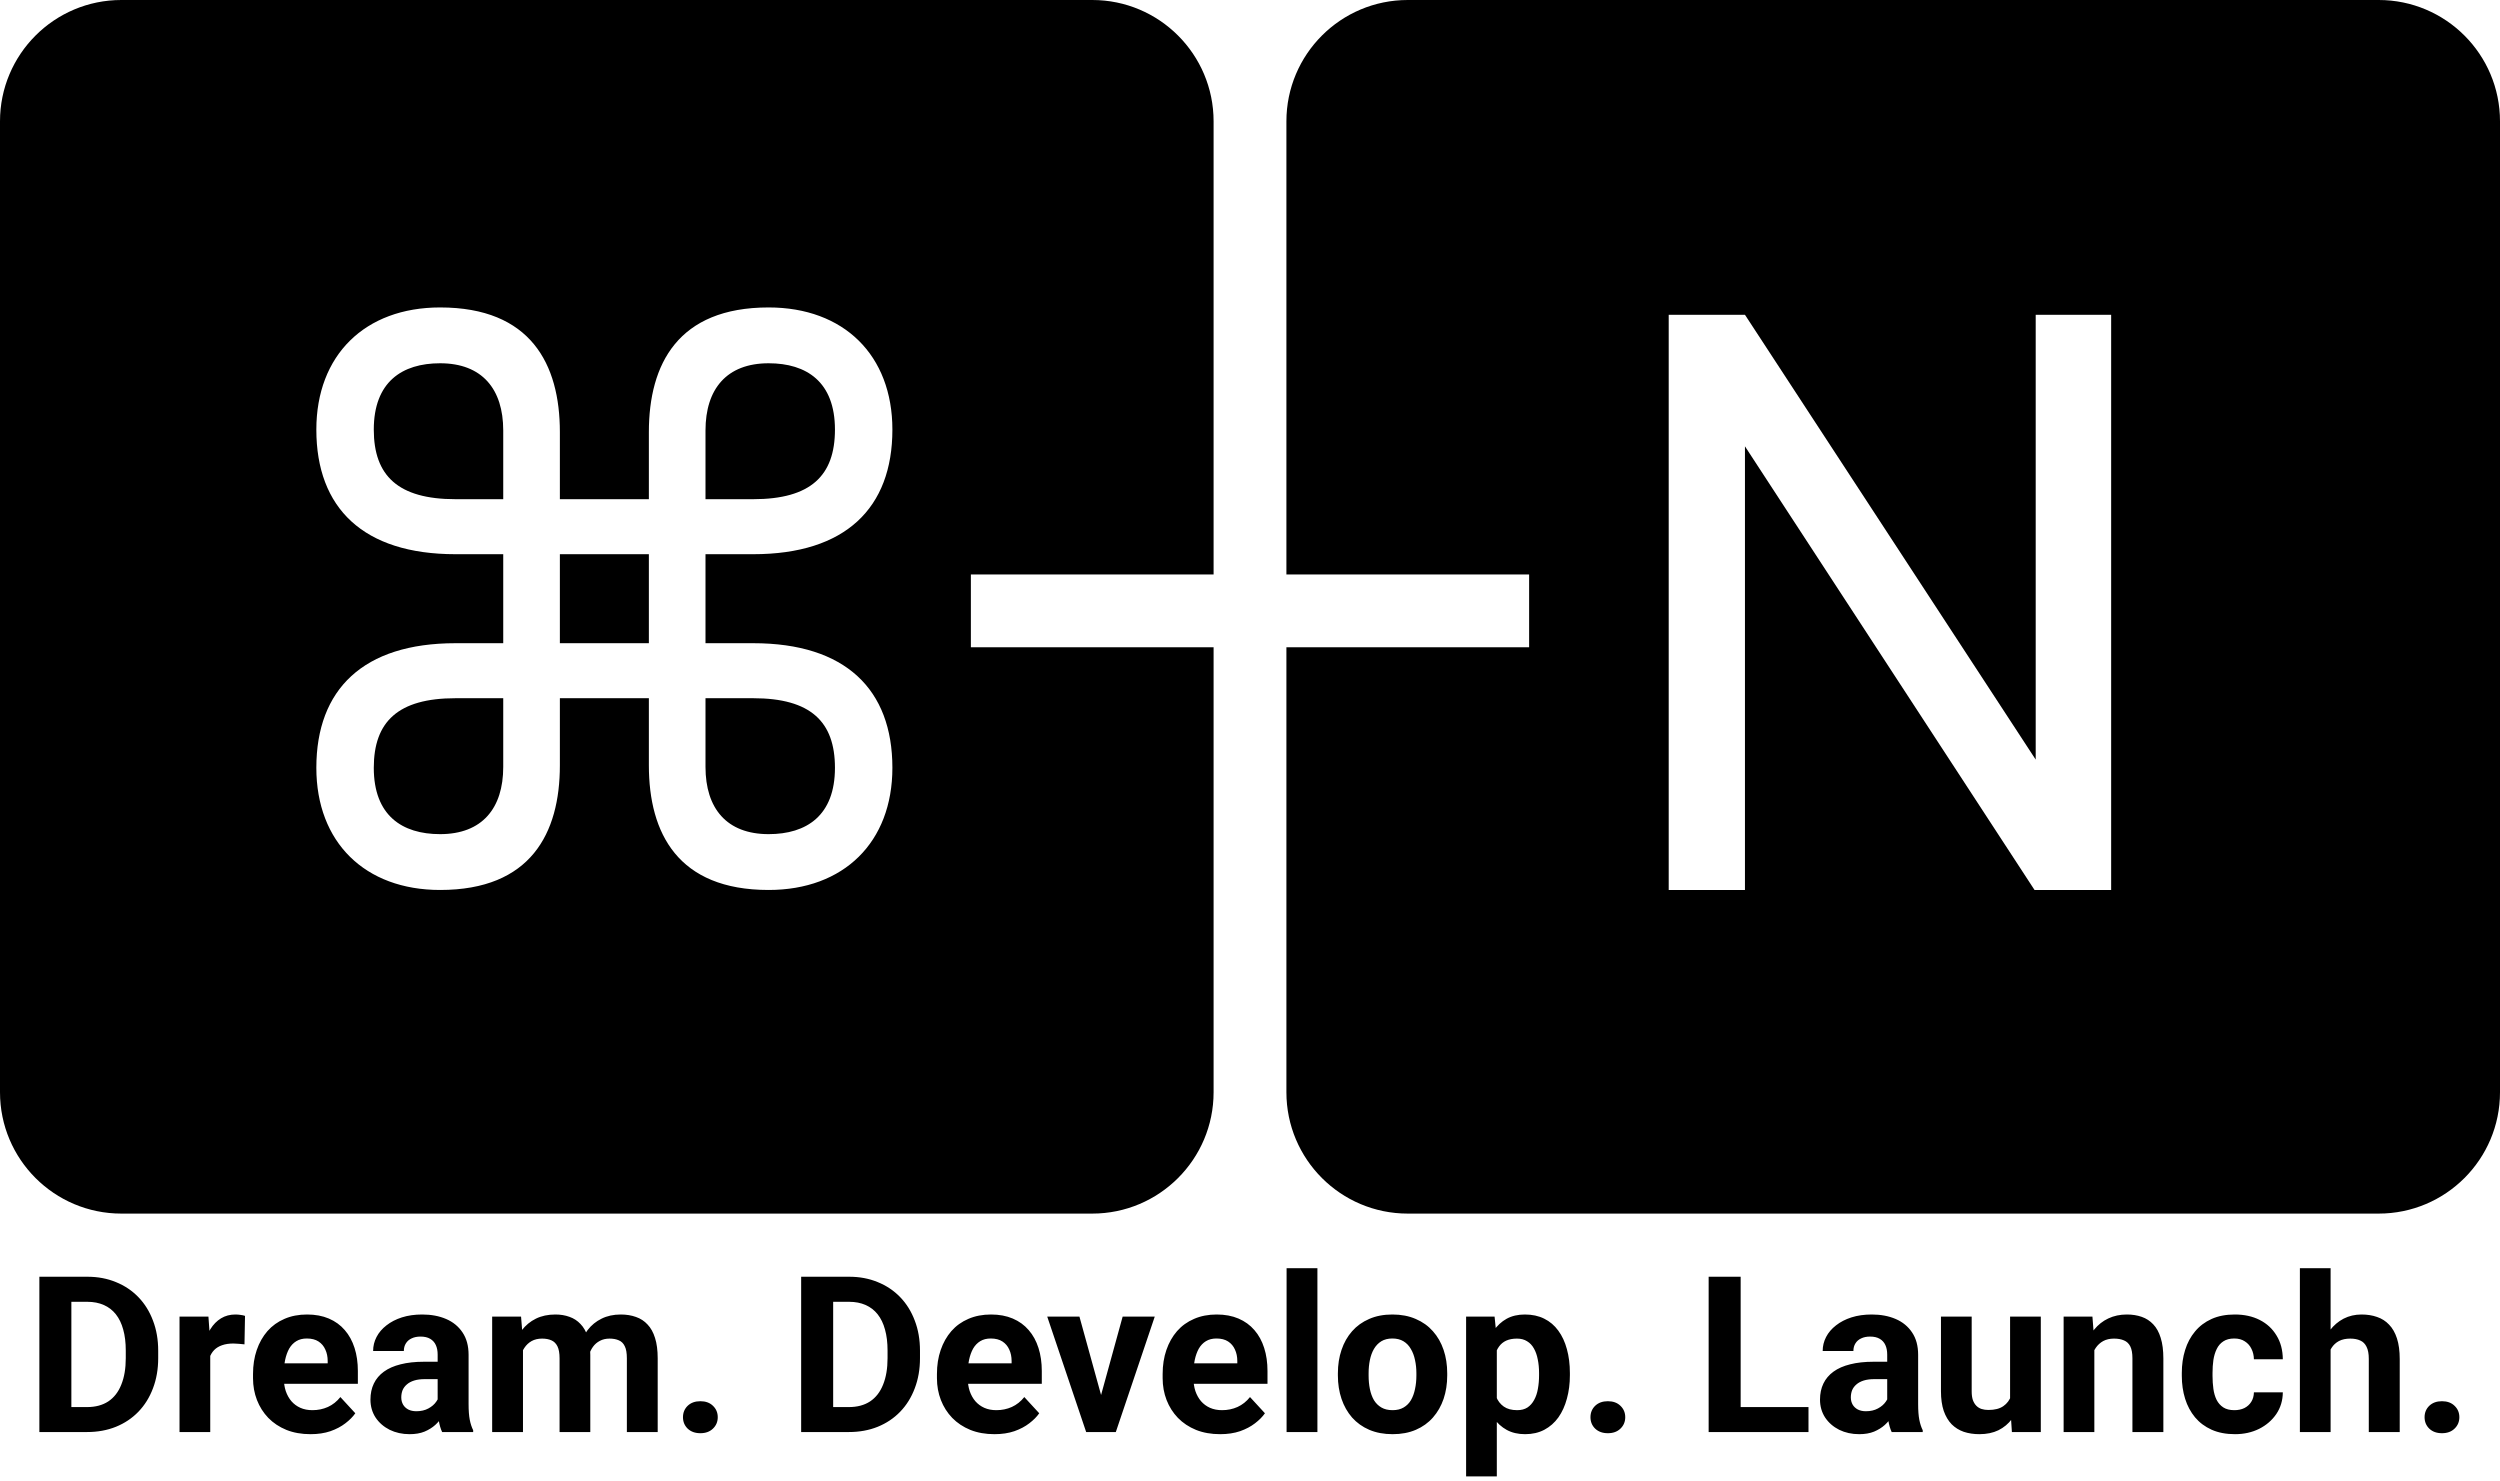 <svg width="309" height="183" viewBox="0 0 309 183" fill="none" xmlns="http://www.w3.org/2000/svg">
<path fill-rule="evenodd" clip-rule="evenodd" d="M0 15C0 6.716 6.716 0 15 0H135C143.284 0 150 6.716 150 15V71H120V80H150V135C150 143.284 143.284 150 135 150H15C6.716 150 0 143.284 0 135V15ZM54.4 110C65.6 110 69.2 103 69.2 94.6V86.3H80.2V94.6C80.2 103 83.8 110 95 110C104.3 110 110.3 104.1 110.3 94.9C110.3 85.2 104.5 79.5 93.1 79.5H87.2V68.5H93.1C104.5 68.5 110.3 62.8 110.3 53.1C110.3 43.9 104.3 38 95 38C83.8 38 80.2 45 80.2 53.4V61.7H69.2V53.4C69.2 45 65.6 38 54.4 38C45.1 38 39.1 43.9 39.1 53.1C39.1 62.8 44.9 68.5 56.3 68.5H62.2V79.5H56.3C44.9 79.5 39.1 85.2 39.1 94.9C39.1 104.1 45.1 110 54.4 110ZM87.2 53.2C87.2 48.1 89.8 44.9 95 44.9C99.7 44.9 103.2 47.2 103.2 53.1C103.2 58.8 100.2 61.7 93.1 61.7H87.2V53.2ZM56.3 61.7C49.2 61.7 46.2 58.8 46.2 53.1C46.2 47.2 49.7 44.9 54.4 44.9C59.6 44.9 62.2 48.1 62.2 53.2V61.7H56.3ZM69.2 79.5V68.5H80.2V79.5H69.2ZM54.4 103.1C49.7 103.1 46.2 100.8 46.2 94.9C46.2 89.2 49.2 86.3 56.3 86.3H62.2V94.8C62.2 99.9 59.6 103.1 54.4 103.1ZM87.2 94.8V86.3H93.1C100.2 86.3 103.2 89.2 103.2 94.9C103.2 100.8 99.7 103.1 95 103.1C89.8 103.1 87.2 99.9 87.2 94.8Z" fill="black"/>
<path fill-rule="evenodd" clip-rule="evenodd" d="M159 15C159 6.716 165.716 0 174 0H294C302.284 0 309 6.716 309 15V135C309 143.284 302.284 150 294 150H174C165.716 150 159 143.284 159 135V80H189V71H159V15ZM260.939 38.906V110H251.467L215.676 55.166V110H206.252V38.906H215.676L251.613 93.887V38.906H260.939Z" fill="black"/>
<path d="M10.759 177H6.58L6.606 173.915H10.759C11.796 173.915 12.671 173.682 13.383 173.216C14.095 172.742 14.631 172.052 14.991 171.146C15.36 170.241 15.545 169.147 15.545 167.864V166.928C15.545 165.943 15.44 165.078 15.229 164.331C15.026 163.583 14.723 162.955 14.319 162.445C13.915 161.936 13.418 161.553 12.829 161.298C12.24 161.035 11.563 160.903 10.799 160.903H6.501V157.805H10.799C12.082 157.805 13.255 158.024 14.319 158.464C15.391 158.895 16.318 159.514 17.101 160.323C17.883 161.131 18.485 162.098 18.907 163.223C19.337 164.339 19.553 165.583 19.553 166.954V167.864C19.553 169.226 19.337 170.47 18.907 171.595C18.485 172.72 17.883 173.687 17.101 174.495C16.327 175.295 15.4 175.915 14.319 176.354C13.247 176.785 12.06 177 10.759 177ZM8.821 157.805V177H4.866V157.805H8.821ZM25.986 165.847V177H22.189V162.735H25.762L25.986 165.847ZM30.284 162.643L30.218 166.163C30.034 166.137 29.81 166.115 29.546 166.097C29.291 166.071 29.058 166.058 28.847 166.058C28.311 166.058 27.845 166.128 27.45 166.269C27.063 166.4 26.738 166.598 26.474 166.862C26.219 167.125 26.026 167.446 25.894 167.824C25.771 168.202 25.701 168.633 25.683 169.116L24.919 168.879C24.919 167.956 25.011 167.108 25.195 166.334C25.38 165.552 25.648 164.871 26 164.291C26.36 163.711 26.799 163.263 27.318 162.946C27.836 162.63 28.43 162.472 29.098 162.472C29.309 162.472 29.524 162.489 29.744 162.524C29.963 162.551 30.144 162.59 30.284 162.643ZM38.379 177.264C37.272 177.264 36.278 177.088 35.399 176.736C34.52 176.376 33.773 175.879 33.158 175.247C32.552 174.614 32.086 173.88 31.761 173.045C31.436 172.201 31.273 171.305 31.273 170.355V169.828C31.273 168.747 31.427 167.758 31.734 166.862C32.042 165.965 32.481 165.188 33.053 164.528C33.633 163.869 34.336 163.364 35.162 163.012C35.988 162.652 36.92 162.472 37.957 162.472C38.968 162.472 39.864 162.639 40.647 162.973C41.429 163.307 42.084 163.781 42.611 164.396C43.147 165.012 43.551 165.75 43.824 166.611C44.096 167.464 44.232 168.413 44.232 169.459V171.041H32.895V168.51H40.502V168.22C40.502 167.692 40.405 167.222 40.211 166.809C40.027 166.387 39.746 166.053 39.368 165.807C38.99 165.561 38.506 165.438 37.917 165.438C37.416 165.438 36.986 165.548 36.626 165.768C36.265 165.987 35.971 166.295 35.742 166.69C35.523 167.086 35.355 167.552 35.241 168.088C35.136 168.615 35.083 169.195 35.083 169.828V170.355C35.083 170.927 35.162 171.454 35.32 171.938C35.487 172.421 35.72 172.838 36.019 173.19C36.327 173.542 36.696 173.814 37.127 174.007C37.566 174.201 38.062 174.297 38.616 174.297C39.302 174.297 39.939 174.166 40.528 173.902C41.126 173.629 41.64 173.221 42.07 172.676L43.916 174.68C43.617 175.11 43.209 175.523 42.69 175.919C42.18 176.314 41.565 176.64 40.844 176.895C40.123 177.141 39.302 177.264 38.379 177.264ZM54.094 173.783V167.429C54.094 166.972 54.019 166.581 53.87 166.255C53.72 165.921 53.487 165.662 53.171 165.478C52.863 165.293 52.463 165.201 51.971 165.201C51.549 165.201 51.185 165.275 50.877 165.425C50.569 165.565 50.332 165.772 50.165 166.044C49.998 166.308 49.915 166.62 49.915 166.98H46.118C46.118 166.374 46.258 165.798 46.54 165.253C46.821 164.708 47.23 164.229 47.766 163.816C48.302 163.395 48.939 163.065 49.677 162.828C50.424 162.59 51.259 162.472 52.182 162.472C53.29 162.472 54.274 162.656 55.135 163.025C55.997 163.395 56.673 163.948 57.166 164.687C57.666 165.425 57.917 166.348 57.917 167.455V173.559C57.917 174.341 57.965 174.983 58.062 175.484C58.159 175.976 58.299 176.407 58.484 176.776V177H54.648C54.463 176.613 54.322 176.13 54.226 175.55C54.138 174.961 54.094 174.372 54.094 173.783ZM54.595 168.312L54.621 170.461H52.498C51.998 170.461 51.562 170.518 51.193 170.632C50.824 170.747 50.521 170.909 50.284 171.12C50.046 171.322 49.871 171.56 49.756 171.832C49.651 172.104 49.598 172.403 49.598 172.729C49.598 173.054 49.673 173.348 49.822 173.612C49.972 173.867 50.187 174.069 50.468 174.218C50.749 174.359 51.079 174.429 51.457 174.429C52.028 174.429 52.525 174.315 52.947 174.086C53.369 173.858 53.694 173.577 53.922 173.243C54.16 172.909 54.283 172.592 54.291 172.293L55.294 173.902C55.153 174.262 54.959 174.636 54.713 175.022C54.476 175.409 54.173 175.774 53.804 176.117C53.435 176.451 52.991 176.728 52.472 176.947C51.954 177.158 51.338 177.264 50.627 177.264C49.721 177.264 48.899 177.083 48.161 176.723C47.432 176.354 46.852 175.849 46.421 175.207C45.999 174.557 45.788 173.818 45.788 172.992C45.788 172.245 45.929 171.582 46.21 171.001C46.491 170.421 46.904 169.934 47.449 169.538C48.003 169.134 48.693 168.831 49.519 168.628C50.345 168.417 51.303 168.312 52.393 168.312H54.595ZM64.641 165.688V177H60.831V162.735H64.403L64.641 165.688ZM64.113 169.367H63.059C63.059 168.374 63.177 167.459 63.415 166.625C63.661 165.781 64.017 165.051 64.482 164.436C64.957 163.812 65.541 163.329 66.236 162.986C66.93 162.643 67.734 162.472 68.648 162.472C69.281 162.472 69.861 162.568 70.389 162.762C70.916 162.946 71.369 163.241 71.747 163.645C72.133 164.041 72.432 164.559 72.643 165.201C72.854 165.833 72.96 166.594 72.96 167.481V177H69.163V167.903C69.163 167.253 69.075 166.752 68.899 166.4C68.723 166.049 68.473 165.803 68.147 165.662C67.831 165.521 67.449 165.451 67.001 165.451C66.508 165.451 66.078 165.552 65.709 165.754C65.348 165.957 65.049 166.238 64.812 166.598C64.575 166.95 64.399 167.363 64.285 167.837C64.17 168.312 64.113 168.822 64.113 169.367ZM72.603 168.932L71.246 169.103C71.246 168.171 71.36 167.306 71.588 166.506C71.826 165.706 72.173 165.003 72.63 164.396C73.096 163.79 73.671 163.32 74.357 162.986C75.043 162.643 75.834 162.472 76.73 162.472C77.415 162.472 78.04 162.573 78.602 162.775C79.165 162.968 79.644 163.28 80.039 163.711C80.443 164.133 80.751 164.687 80.962 165.372C81.182 166.058 81.291 166.897 81.291 167.89V177H77.481V167.89C77.481 167.231 77.394 166.73 77.218 166.387C77.051 166.036 76.805 165.794 76.48 165.662C76.163 165.521 75.785 165.451 75.346 165.451C74.889 165.451 74.489 165.543 74.146 165.728C73.803 165.904 73.518 166.15 73.289 166.466C73.061 166.783 72.889 167.152 72.775 167.574C72.661 167.987 72.603 168.439 72.603 168.932ZM84.416 175.167C84.416 174.605 84.609 174.135 84.996 173.757C85.392 173.379 85.915 173.19 86.565 173.19C87.215 173.19 87.734 173.379 88.121 173.757C88.516 174.135 88.714 174.605 88.714 175.167C88.714 175.73 88.516 176.2 88.121 176.578C87.734 176.956 87.215 177.145 86.565 177.145C85.915 177.145 85.392 176.956 84.996 176.578C84.609 176.2 84.416 175.73 84.416 175.167ZM104.917 177H100.737L100.764 173.915H104.917C105.954 173.915 106.828 173.682 107.54 173.216C108.252 172.742 108.788 172.052 109.148 171.146C109.518 170.241 109.702 169.147 109.702 167.864V166.928C109.702 165.943 109.597 165.078 109.386 164.331C109.184 163.583 108.88 162.955 108.476 162.445C108.072 161.936 107.575 161.553 106.986 161.298C106.397 161.035 105.721 160.903 104.956 160.903H100.658V157.805H104.956C106.239 157.805 107.413 158.024 108.476 158.464C109.548 158.895 110.476 159.514 111.258 160.323C112.04 161.131 112.642 162.098 113.064 163.223C113.495 164.339 113.71 165.583 113.71 166.954V167.864C113.71 169.226 113.495 170.47 113.064 171.595C112.642 172.72 112.04 173.687 111.258 174.495C110.484 175.295 109.557 175.915 108.476 176.354C107.404 176.785 106.217 177 104.917 177ZM102.979 157.805V177H99.023V157.805H102.979ZM122.912 177.264C121.805 177.264 120.812 177.088 119.933 176.736C119.054 176.376 118.307 175.879 117.691 175.247C117.085 174.614 116.619 173.88 116.294 173.045C115.969 172.201 115.806 171.305 115.806 170.355V169.828C115.806 168.747 115.96 167.758 116.268 166.862C116.575 165.965 117.015 165.188 117.586 164.528C118.166 163.869 118.869 163.364 119.695 163.012C120.521 162.652 121.453 162.472 122.49 162.472C123.501 162.472 124.397 162.639 125.18 162.973C125.962 163.307 126.617 163.781 127.144 164.396C127.68 165.012 128.084 165.75 128.357 166.611C128.629 167.464 128.766 168.413 128.766 169.459V171.041H117.428V168.51H125.035V168.22C125.035 167.692 124.938 167.222 124.745 166.809C124.56 166.387 124.279 166.053 123.901 165.807C123.523 165.561 123.04 165.438 122.451 165.438C121.95 165.438 121.519 165.548 121.159 165.768C120.798 165.987 120.504 166.295 120.275 166.69C120.056 167.086 119.889 167.552 119.774 168.088C119.669 168.615 119.616 169.195 119.616 169.828V170.355C119.616 170.927 119.695 171.454 119.854 171.938C120.021 172.421 120.253 172.838 120.552 173.19C120.86 173.542 121.229 173.814 121.66 174.007C122.099 174.201 122.596 174.297 123.149 174.297C123.835 174.297 124.472 174.166 125.061 173.902C125.659 173.629 126.173 173.221 126.604 172.676L128.449 174.68C128.15 175.11 127.742 175.523 127.223 175.919C126.713 176.314 126.098 176.64 125.377 176.895C124.657 177.141 123.835 177.264 122.912 177.264ZM135.595 174.231L138.759 162.735H142.727L137.915 177H135.516L135.595 174.231ZM133.419 162.735L136.597 174.245L136.663 177H134.25L129.438 162.735H133.419ZM150.809 177.264C149.701 177.264 148.708 177.088 147.829 176.736C146.95 176.376 146.203 175.879 145.588 175.247C144.981 174.614 144.516 173.88 144.19 173.045C143.865 172.201 143.703 171.305 143.703 170.355V169.828C143.703 168.747 143.856 167.758 144.164 166.862C144.472 165.965 144.911 165.188 145.482 164.528C146.062 163.869 146.766 163.364 147.592 163.012C148.418 162.652 149.35 162.472 150.387 162.472C151.397 162.472 152.294 162.639 153.076 162.973C153.858 163.307 154.513 163.781 155.041 164.396C155.577 165.012 155.981 165.75 156.253 166.611C156.526 167.464 156.662 168.413 156.662 169.459V171.041H145.324V168.51H152.931V168.22C152.931 167.692 152.834 167.222 152.641 166.809C152.457 166.387 152.175 166.053 151.797 165.807C151.419 165.561 150.936 165.438 150.347 165.438C149.846 165.438 149.416 165.548 149.055 165.768C148.695 165.987 148.4 166.295 148.172 166.69C147.952 167.086 147.785 167.552 147.671 168.088C147.565 168.615 147.513 169.195 147.513 169.828V170.355C147.513 170.927 147.592 171.454 147.75 171.938C147.917 172.421 148.15 172.838 148.449 173.19C148.756 173.542 149.125 173.814 149.556 174.007C149.996 174.201 150.492 174.297 151.046 174.297C151.731 174.297 152.369 174.166 152.958 173.902C153.555 173.629 154.069 173.221 154.5 172.676L156.346 174.68C156.047 175.11 155.638 175.523 155.12 175.919C154.61 176.314 153.995 176.64 153.274 176.895C152.553 177.141 151.731 177.264 150.809 177.264ZM162.832 156.75V177H159.022V156.75H162.832ZM165.363 170.013V169.736C165.363 168.69 165.513 167.728 165.812 166.849C166.11 165.961 166.545 165.192 167.117 164.542C167.688 163.891 168.391 163.386 169.226 163.025C170.061 162.656 171.019 162.472 172.1 162.472C173.181 162.472 174.144 162.656 174.987 163.025C175.831 163.386 176.539 163.891 177.11 164.542C177.69 165.192 178.129 165.961 178.428 166.849C178.727 167.728 178.876 168.69 178.876 169.736V170.013C178.876 171.05 178.727 172.012 178.428 172.9C178.129 173.779 177.69 174.548 177.11 175.207C176.539 175.857 175.835 176.363 175 176.723C174.166 177.083 173.208 177.264 172.126 177.264C171.045 177.264 170.083 177.083 169.239 176.723C168.404 176.363 167.697 175.857 167.117 175.207C166.545 174.548 166.11 173.779 165.812 172.9C165.513 172.012 165.363 171.05 165.363 170.013ZM169.16 169.736V170.013C169.16 170.61 169.213 171.168 169.318 171.687C169.424 172.206 169.591 172.663 169.819 173.058C170.057 173.445 170.364 173.748 170.742 173.968C171.12 174.188 171.582 174.297 172.126 174.297C172.654 174.297 173.106 174.188 173.484 173.968C173.862 173.748 174.166 173.445 174.394 173.058C174.623 172.663 174.79 172.206 174.895 171.687C175.009 171.168 175.066 170.61 175.066 170.013V169.736C175.066 169.156 175.009 168.611 174.895 168.101C174.79 167.583 174.618 167.125 174.381 166.73C174.152 166.326 173.849 166.009 173.471 165.781C173.093 165.552 172.636 165.438 172.1 165.438C171.564 165.438 171.107 165.552 170.729 165.781C170.36 166.009 170.057 166.326 169.819 166.73C169.591 167.125 169.424 167.583 169.318 168.101C169.213 168.611 169.16 169.156 169.16 169.736ZM185.007 165.478V182.484H181.21V162.735H184.73L185.007 165.478ZM194.038 169.709V169.986C194.038 171.023 193.915 171.986 193.668 172.874C193.431 173.761 193.08 174.535 192.614 175.194C192.148 175.844 191.568 176.354 190.874 176.723C190.188 177.083 189.397 177.264 188.5 177.264C187.63 177.264 186.875 177.088 186.233 176.736C185.591 176.385 185.051 175.893 184.611 175.26C184.181 174.618 183.833 173.875 183.57 173.032C183.306 172.188 183.104 171.283 182.963 170.316V169.591C183.104 168.554 183.306 167.604 183.57 166.743C183.833 165.873 184.181 165.122 184.611 164.489C185.051 163.847 185.587 163.351 186.22 162.999C186.861 162.647 187.613 162.472 188.474 162.472C189.379 162.472 190.175 162.643 190.86 162.986C191.555 163.329 192.135 163.821 192.601 164.462C193.075 165.104 193.431 165.869 193.668 166.756C193.915 167.644 194.038 168.628 194.038 169.709ZM190.228 169.986V169.709C190.228 169.103 190.175 168.545 190.069 168.035C189.973 167.517 189.814 167.064 189.595 166.677C189.384 166.291 189.103 165.992 188.751 165.781C188.408 165.561 187.991 165.451 187.499 165.451C186.98 165.451 186.536 165.535 186.167 165.702C185.807 165.869 185.512 166.11 185.284 166.427C185.055 166.743 184.884 167.121 184.77 167.561C184.655 168 184.585 168.497 184.559 169.05V170.883C184.603 171.533 184.726 172.118 184.928 172.636C185.13 173.146 185.442 173.55 185.864 173.849C186.286 174.148 186.839 174.297 187.525 174.297C188.026 174.297 188.448 174.188 188.791 173.968C189.133 173.739 189.41 173.427 189.621 173.032C189.841 172.636 189.995 172.179 190.083 171.661C190.179 171.142 190.228 170.584 190.228 169.986ZM196.582 175.167C196.582 174.605 196.775 174.135 197.162 173.757C197.558 173.379 198.081 173.19 198.731 173.19C199.381 173.19 199.9 173.379 200.287 173.757C200.682 174.135 200.88 174.605 200.88 175.167C200.88 175.73 200.682 176.2 200.287 176.578C199.9 176.956 199.381 177.145 198.731 177.145C198.081 177.145 197.558 176.956 197.162 176.578C196.775 176.2 196.582 175.73 196.582 175.167ZM223.529 173.915V177H213.866V173.915H223.529ZM215.145 157.805V177H211.189V157.805H215.145ZM233.259 173.783V167.429C233.259 166.972 233.184 166.581 233.035 166.255C232.885 165.921 232.652 165.662 232.336 165.478C232.028 165.293 231.628 165.201 231.136 165.201C230.714 165.201 230.35 165.275 230.042 165.425C229.734 165.565 229.497 165.772 229.33 166.044C229.163 166.308 229.08 166.62 229.08 166.98H225.283C225.283 166.374 225.423 165.798 225.705 165.253C225.986 164.708 226.395 164.229 226.931 163.816C227.467 163.395 228.104 163.065 228.842 162.828C229.589 162.59 230.424 162.472 231.347 162.472C232.455 162.472 233.439 162.656 234.3 163.025C235.162 163.395 235.838 163.948 236.331 164.687C236.832 165.425 237.082 166.348 237.082 167.455V173.559C237.082 174.341 237.13 174.983 237.227 175.484C237.324 175.976 237.464 176.407 237.649 176.776V177H233.812C233.628 176.613 233.487 176.13 233.391 175.55C233.303 174.961 233.259 174.372 233.259 173.783ZM233.76 168.312L233.786 170.461H231.664C231.163 170.461 230.728 170.518 230.358 170.632C229.989 170.747 229.686 170.909 229.449 171.12C229.211 171.322 229.036 171.56 228.921 171.832C228.816 172.104 228.763 172.403 228.763 172.729C228.763 173.054 228.838 173.348 228.987 173.612C229.137 173.867 229.352 174.069 229.633 174.218C229.915 174.359 230.244 174.429 230.622 174.429C231.193 174.429 231.69 174.315 232.112 174.086C232.534 173.858 232.859 173.577 233.087 173.243C233.325 172.909 233.448 172.592 233.457 172.293L234.458 173.902C234.318 174.262 234.125 174.636 233.878 175.022C233.641 175.409 233.338 175.774 232.969 176.117C232.6 176.451 232.156 176.728 231.637 176.947C231.119 177.158 230.503 177.264 229.792 177.264C228.886 177.264 228.064 177.083 227.326 176.723C226.597 176.354 226.017 175.849 225.586 175.207C225.164 174.557 224.953 173.818 224.953 172.992C224.953 172.245 225.094 171.582 225.375 171.001C225.656 170.421 226.069 169.934 226.614 169.538C227.168 169.134 227.858 168.831 228.684 168.628C229.51 168.417 230.468 168.312 231.558 168.312H233.76ZM248.446 173.585V162.735H252.243V177H248.67L248.446 173.585ZM248.868 170.659L249.989 170.632C249.989 171.582 249.879 172.465 249.659 173.282C249.439 174.091 249.11 174.794 248.67 175.392C248.231 175.98 247.677 176.442 247.009 176.776C246.341 177.101 245.555 177.264 244.649 177.264C243.955 177.264 243.313 177.167 242.725 176.974C242.145 176.771 241.644 176.459 241.222 176.038C240.809 175.607 240.483 175.058 240.246 174.39C240.018 173.713 239.903 172.9 239.903 171.951V162.735H243.7V171.977C243.7 172.399 243.749 172.755 243.845 173.045C243.951 173.335 244.096 173.572 244.28 173.757C244.465 173.941 244.68 174.073 244.926 174.152C245.181 174.231 245.462 174.271 245.77 174.271C246.552 174.271 247.167 174.113 247.616 173.796C248.073 173.48 248.394 173.049 248.578 172.504C248.771 171.951 248.868 171.335 248.868 170.659ZM258.861 165.781V177H255.064V162.735H258.624L258.861 165.781ZM258.308 169.367H257.279C257.279 168.312 257.416 167.363 257.688 166.519C257.96 165.667 258.343 164.941 258.835 164.344C259.327 163.737 259.912 163.276 260.588 162.959C261.274 162.634 262.039 162.472 262.882 162.472C263.55 162.472 264.161 162.568 264.715 162.762C265.269 162.955 265.743 163.263 266.139 163.685C266.543 164.106 266.851 164.665 267.062 165.359C267.281 166.053 267.391 166.901 267.391 167.903V177H263.568V167.89C263.568 167.257 263.48 166.765 263.304 166.414C263.128 166.062 262.869 165.816 262.526 165.675C262.192 165.526 261.779 165.451 261.287 165.451C260.777 165.451 260.333 165.552 259.956 165.754C259.586 165.957 259.279 166.238 259.033 166.598C258.795 166.95 258.615 167.363 258.492 167.837C258.369 168.312 258.308 168.822 258.308 169.367ZM276.171 174.297C276.637 174.297 277.05 174.209 277.411 174.034C277.771 173.849 278.052 173.594 278.254 173.269C278.465 172.935 278.575 172.544 278.584 172.096H282.157C282.148 173.098 281.88 173.99 281.353 174.772C280.825 175.545 280.118 176.156 279.23 176.604C278.342 177.044 277.349 177.264 276.25 177.264C275.143 177.264 274.176 177.079 273.35 176.71C272.533 176.341 271.852 175.831 271.307 175.181C270.762 174.521 270.353 173.757 270.081 172.887C269.808 172.008 269.672 171.067 269.672 170.065V169.683C269.672 168.672 269.808 167.732 270.081 166.862C270.353 165.983 270.762 165.218 271.307 164.568C271.852 163.909 272.533 163.395 273.35 163.025C274.167 162.656 275.125 162.472 276.224 162.472C277.393 162.472 278.417 162.696 279.296 163.144C280.184 163.592 280.878 164.234 281.379 165.069C281.889 165.895 282.148 166.875 282.157 168.009H278.584C278.575 167.534 278.474 167.104 278.281 166.717C278.096 166.33 277.824 166.022 277.463 165.794C277.112 165.557 276.677 165.438 276.158 165.438C275.604 165.438 275.152 165.557 274.8 165.794C274.449 166.022 274.176 166.339 273.983 166.743C273.79 167.139 273.653 167.591 273.574 168.101C273.504 168.602 273.469 169.129 273.469 169.683V170.065C273.469 170.619 273.504 171.151 273.574 171.661C273.645 172.17 273.776 172.623 273.97 173.019C274.172 173.414 274.449 173.726 274.8 173.955C275.152 174.183 275.609 174.297 276.171 174.297ZM288.063 156.75V177H284.266V156.75H288.063ZM287.522 169.367H286.481C286.49 168.374 286.622 167.459 286.876 166.625C287.131 165.781 287.496 165.051 287.971 164.436C288.445 163.812 289.012 163.329 289.671 162.986C290.339 162.643 291.078 162.472 291.886 162.472C292.589 162.472 293.227 162.573 293.798 162.775C294.378 162.968 294.875 163.285 295.288 163.724C295.709 164.155 296.035 164.722 296.263 165.425C296.492 166.128 296.606 166.98 296.606 167.982V177H292.783V167.956C292.783 167.323 292.69 166.827 292.506 166.466C292.33 166.097 292.071 165.838 291.728 165.688C291.394 165.53 290.981 165.451 290.489 165.451C289.944 165.451 289.478 165.552 289.091 165.754C288.713 165.957 288.41 166.238 288.182 166.598C287.953 166.95 287.786 167.363 287.681 167.837C287.575 168.312 287.522 168.822 287.522 169.367ZM299.678 175.167C299.678 174.605 299.871 174.135 300.258 173.757C300.653 173.379 301.176 173.19 301.827 173.19C302.477 173.19 302.996 173.379 303.382 173.757C303.778 174.135 303.976 174.605 303.976 175.167C303.976 175.73 303.778 176.2 303.382 176.578C302.996 176.956 302.477 177.145 301.827 177.145C301.176 177.145 300.653 176.956 300.258 176.578C299.871 176.2 299.678 175.73 299.678 175.167Z" fill="black"/>
</svg>
